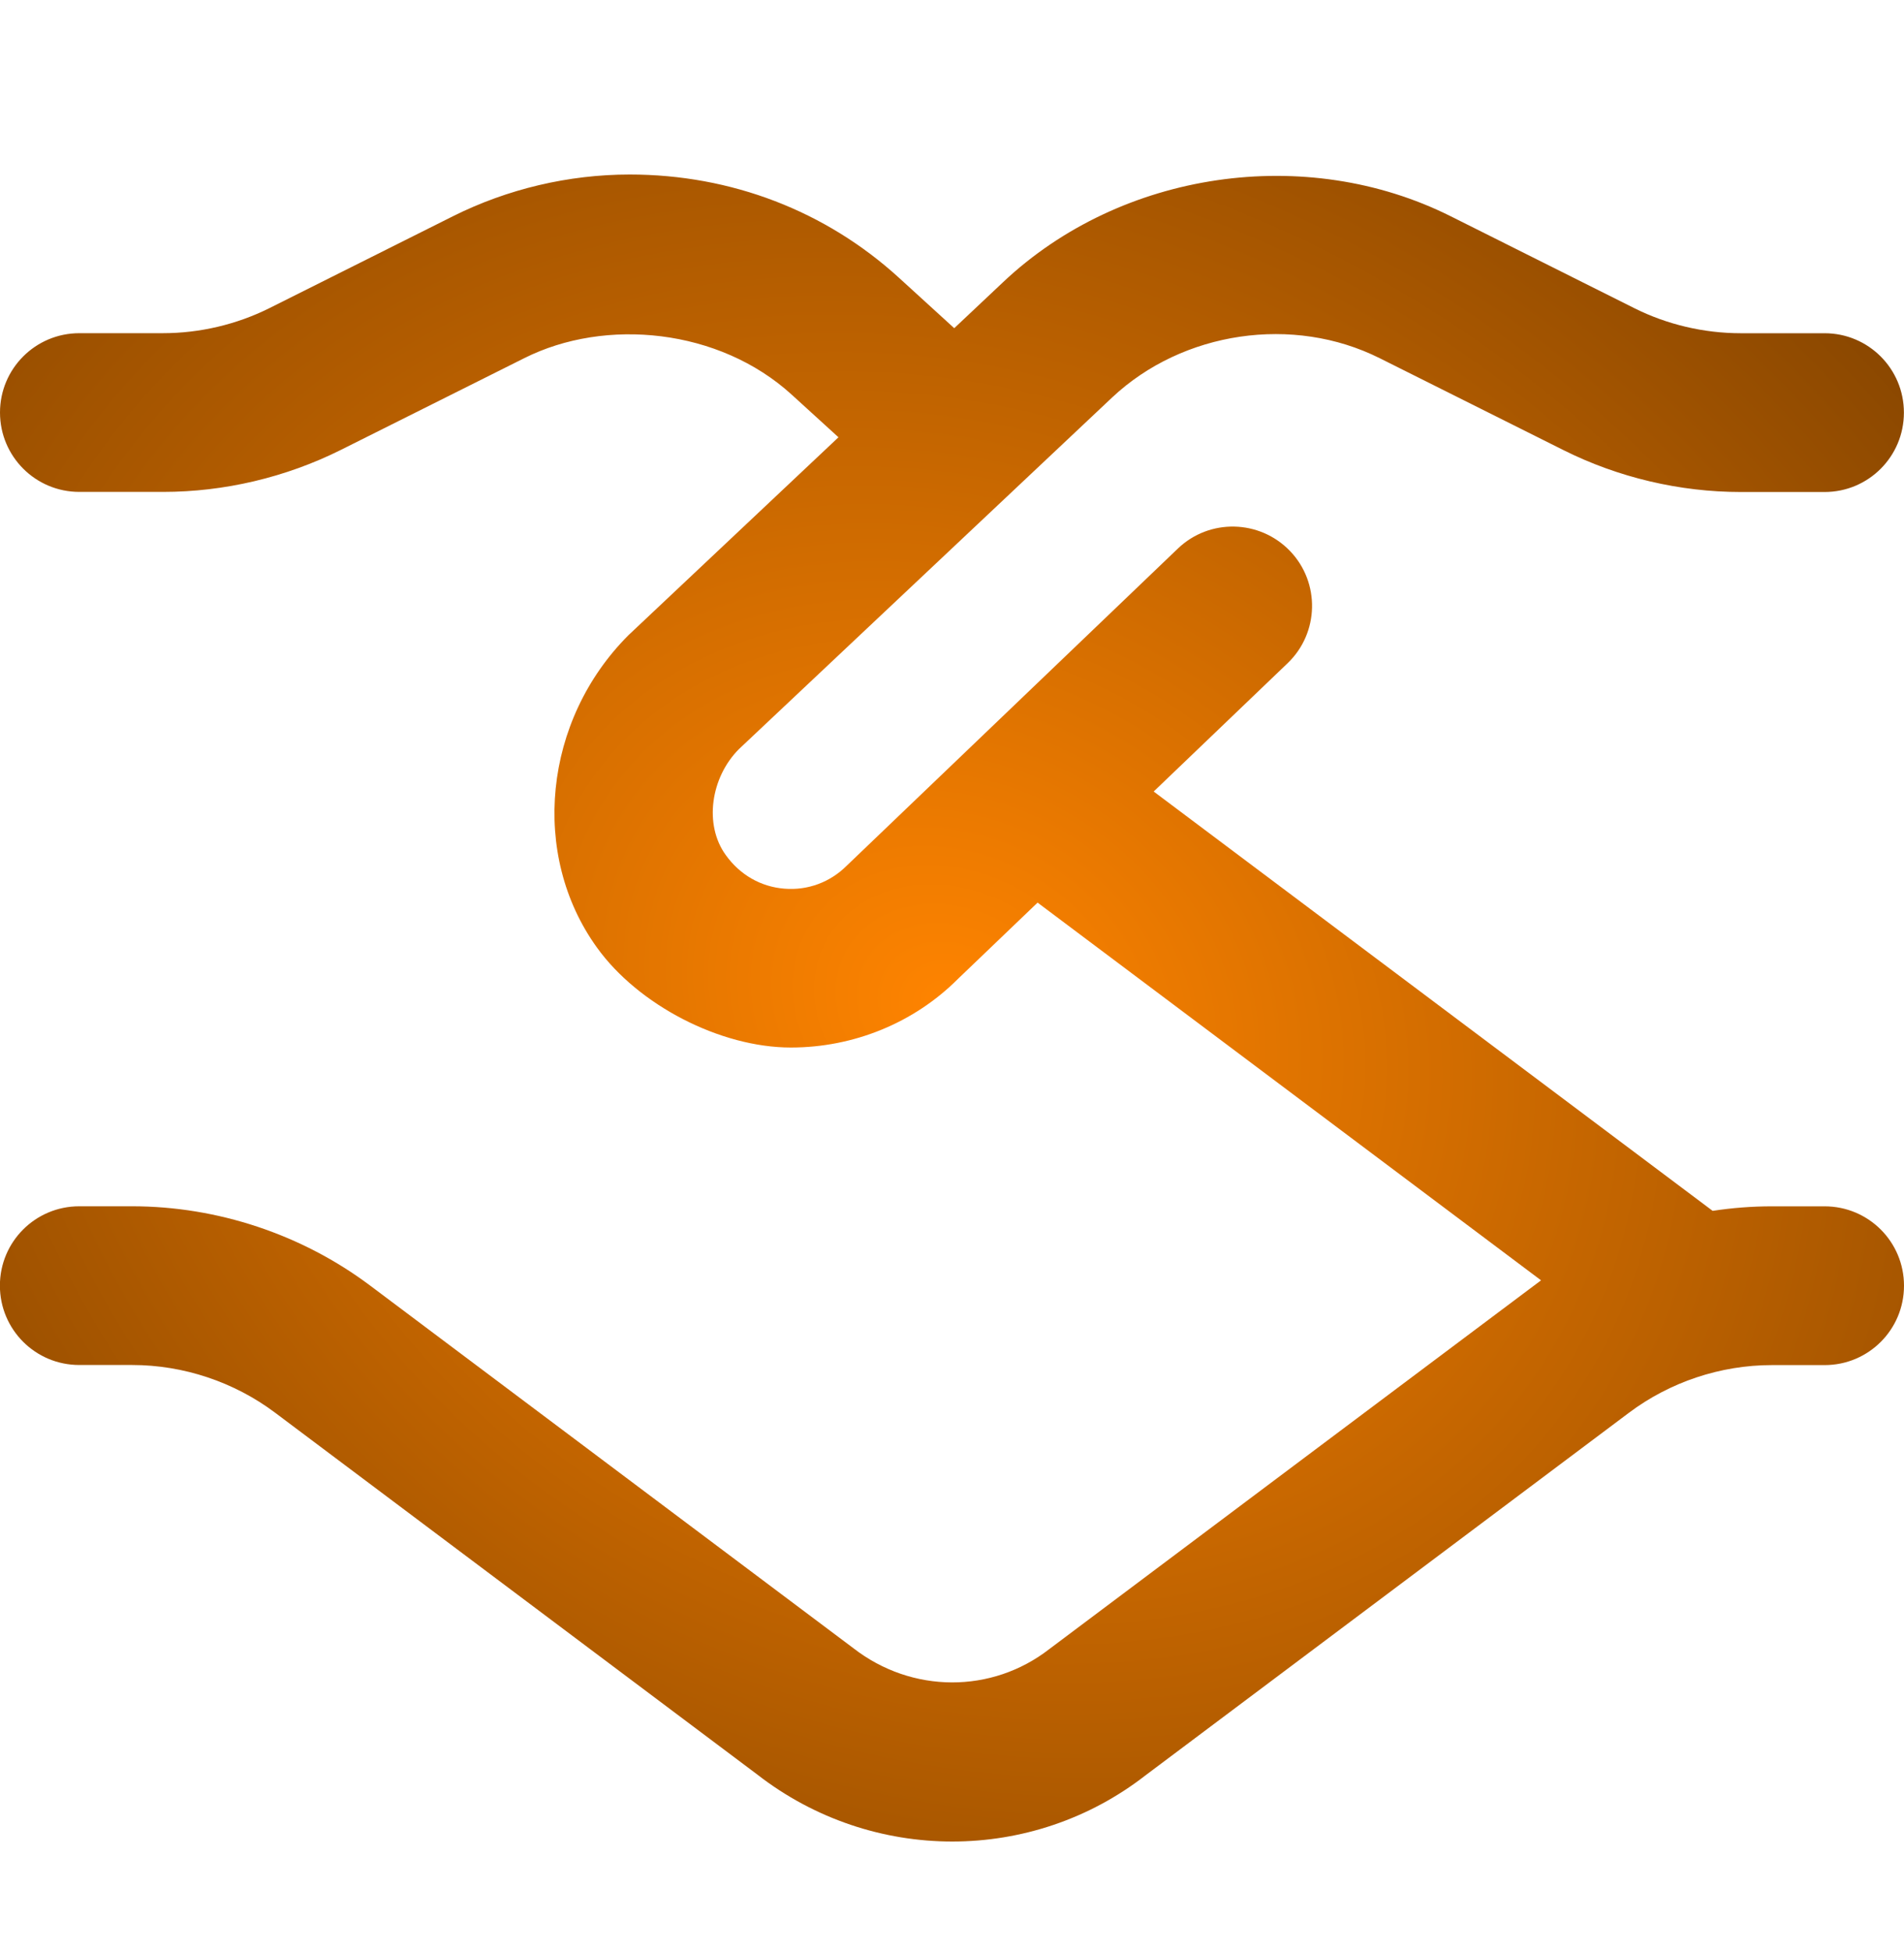 <svg width="40" height="41" viewBox="0 0 40 41" fill="none" xmlns="http://www.w3.org/2000/svg">
<g clip-path="url(#clip0_4336_5)">
<path d="M38.333 25.333H37.222C36.805 25.333 36.392 25.365 35.98 25.428L24.237 16.622L27.05 13.928C27.715 13.292 27.738 12.235 27.102 11.572C26.463 10.907 25.407 10.885 24.745 11.52L17.79 18.178C17.443 18.525 16.972 18.703 16.477 18.662C15.98 18.622 15.543 18.37 15.245 17.953C14.788 17.32 14.928 16.328 15.525 15.73L23.363 8.348C24.848 6.953 27.17 6.612 28.987 7.523L32.847 9.453C33.997 10.028 35.287 10.332 36.572 10.332H38.332C39.253 10.332 39.998 9.587 39.998 8.665C39.998 7.743 39.253 6.998 38.332 6.998H36.572C35.8 6.998 35.025 6.817 34.335 6.472L30.478 4.542C27.438 3.02 23.557 3.585 21.077 5.922L20.047 6.892L18.88 5.828C17.348 4.433 15.365 3.665 13.23 3.665C11.945 3.665 10.663 3.968 9.518 4.54L5.662 6.47C4.97 6.815 4.195 6.997 3.423 6.997H1.667C0.745 6.997 1.87177e-05 7.742 1.87177e-05 8.663C1.87177e-05 9.585 0.745 10.33 1.667 10.33H3.427C4.712 10.33 6.002 10.025 7.153 9.452L11.013 7.522C12.717 6.665 15.11 6.897 16.637 8.292L17.615 9.183L13.205 13.337C11.417 15.123 11.132 17.948 12.542 19.9C13.408 21.105 15.13 21.998 16.615 21.998C17.937 21.998 19.205 21.478 20.122 20.56L21.798 18.955L32.375 26.887C32.323 26.923 22.045 34.63 22.045 34.63C20.84 35.567 19.158 35.567 17.928 34.612L7.777 26.998C6.345 25.923 4.568 25.332 2.777 25.332H1.665C0.743 25.332 -0.002 26.077 -0.002 26.998C-0.002 27.92 0.743 28.665 1.665 28.665H2.777C3.852 28.665 4.917 29.02 5.777 29.665L15.905 37.262C17.113 38.202 18.562 38.672 20.007 38.672C21.443 38.672 22.878 38.207 24.068 37.28L34.223 29.667C35.082 29.022 36.147 28.667 37.222 28.667H38.333C39.255 28.667 40 27.922 40 27C40 26.078 39.255 25.333 38.333 25.333Z" fill="url(#paint0_radial_4336_5)"/>
</g>
<defs>
<radialGradient id="paint0_radial_4336_5" cx="0" cy="0" r="1" gradientUnits="userSpaceOnUse" gradientTransform="translate(19.999 21.168) rotate(26.805) scale(49.207 40.882)">
<stop stop-color="#FF8400"/>
<stop offset="1" stop-color="#331A00"/>
</radialGradient>
<clipPath id="clip0_4336_5">
<rect width="40" height="40" fill="white" transform="translate(0 0.333)"/>
</clipPath>
</defs>
</svg>
